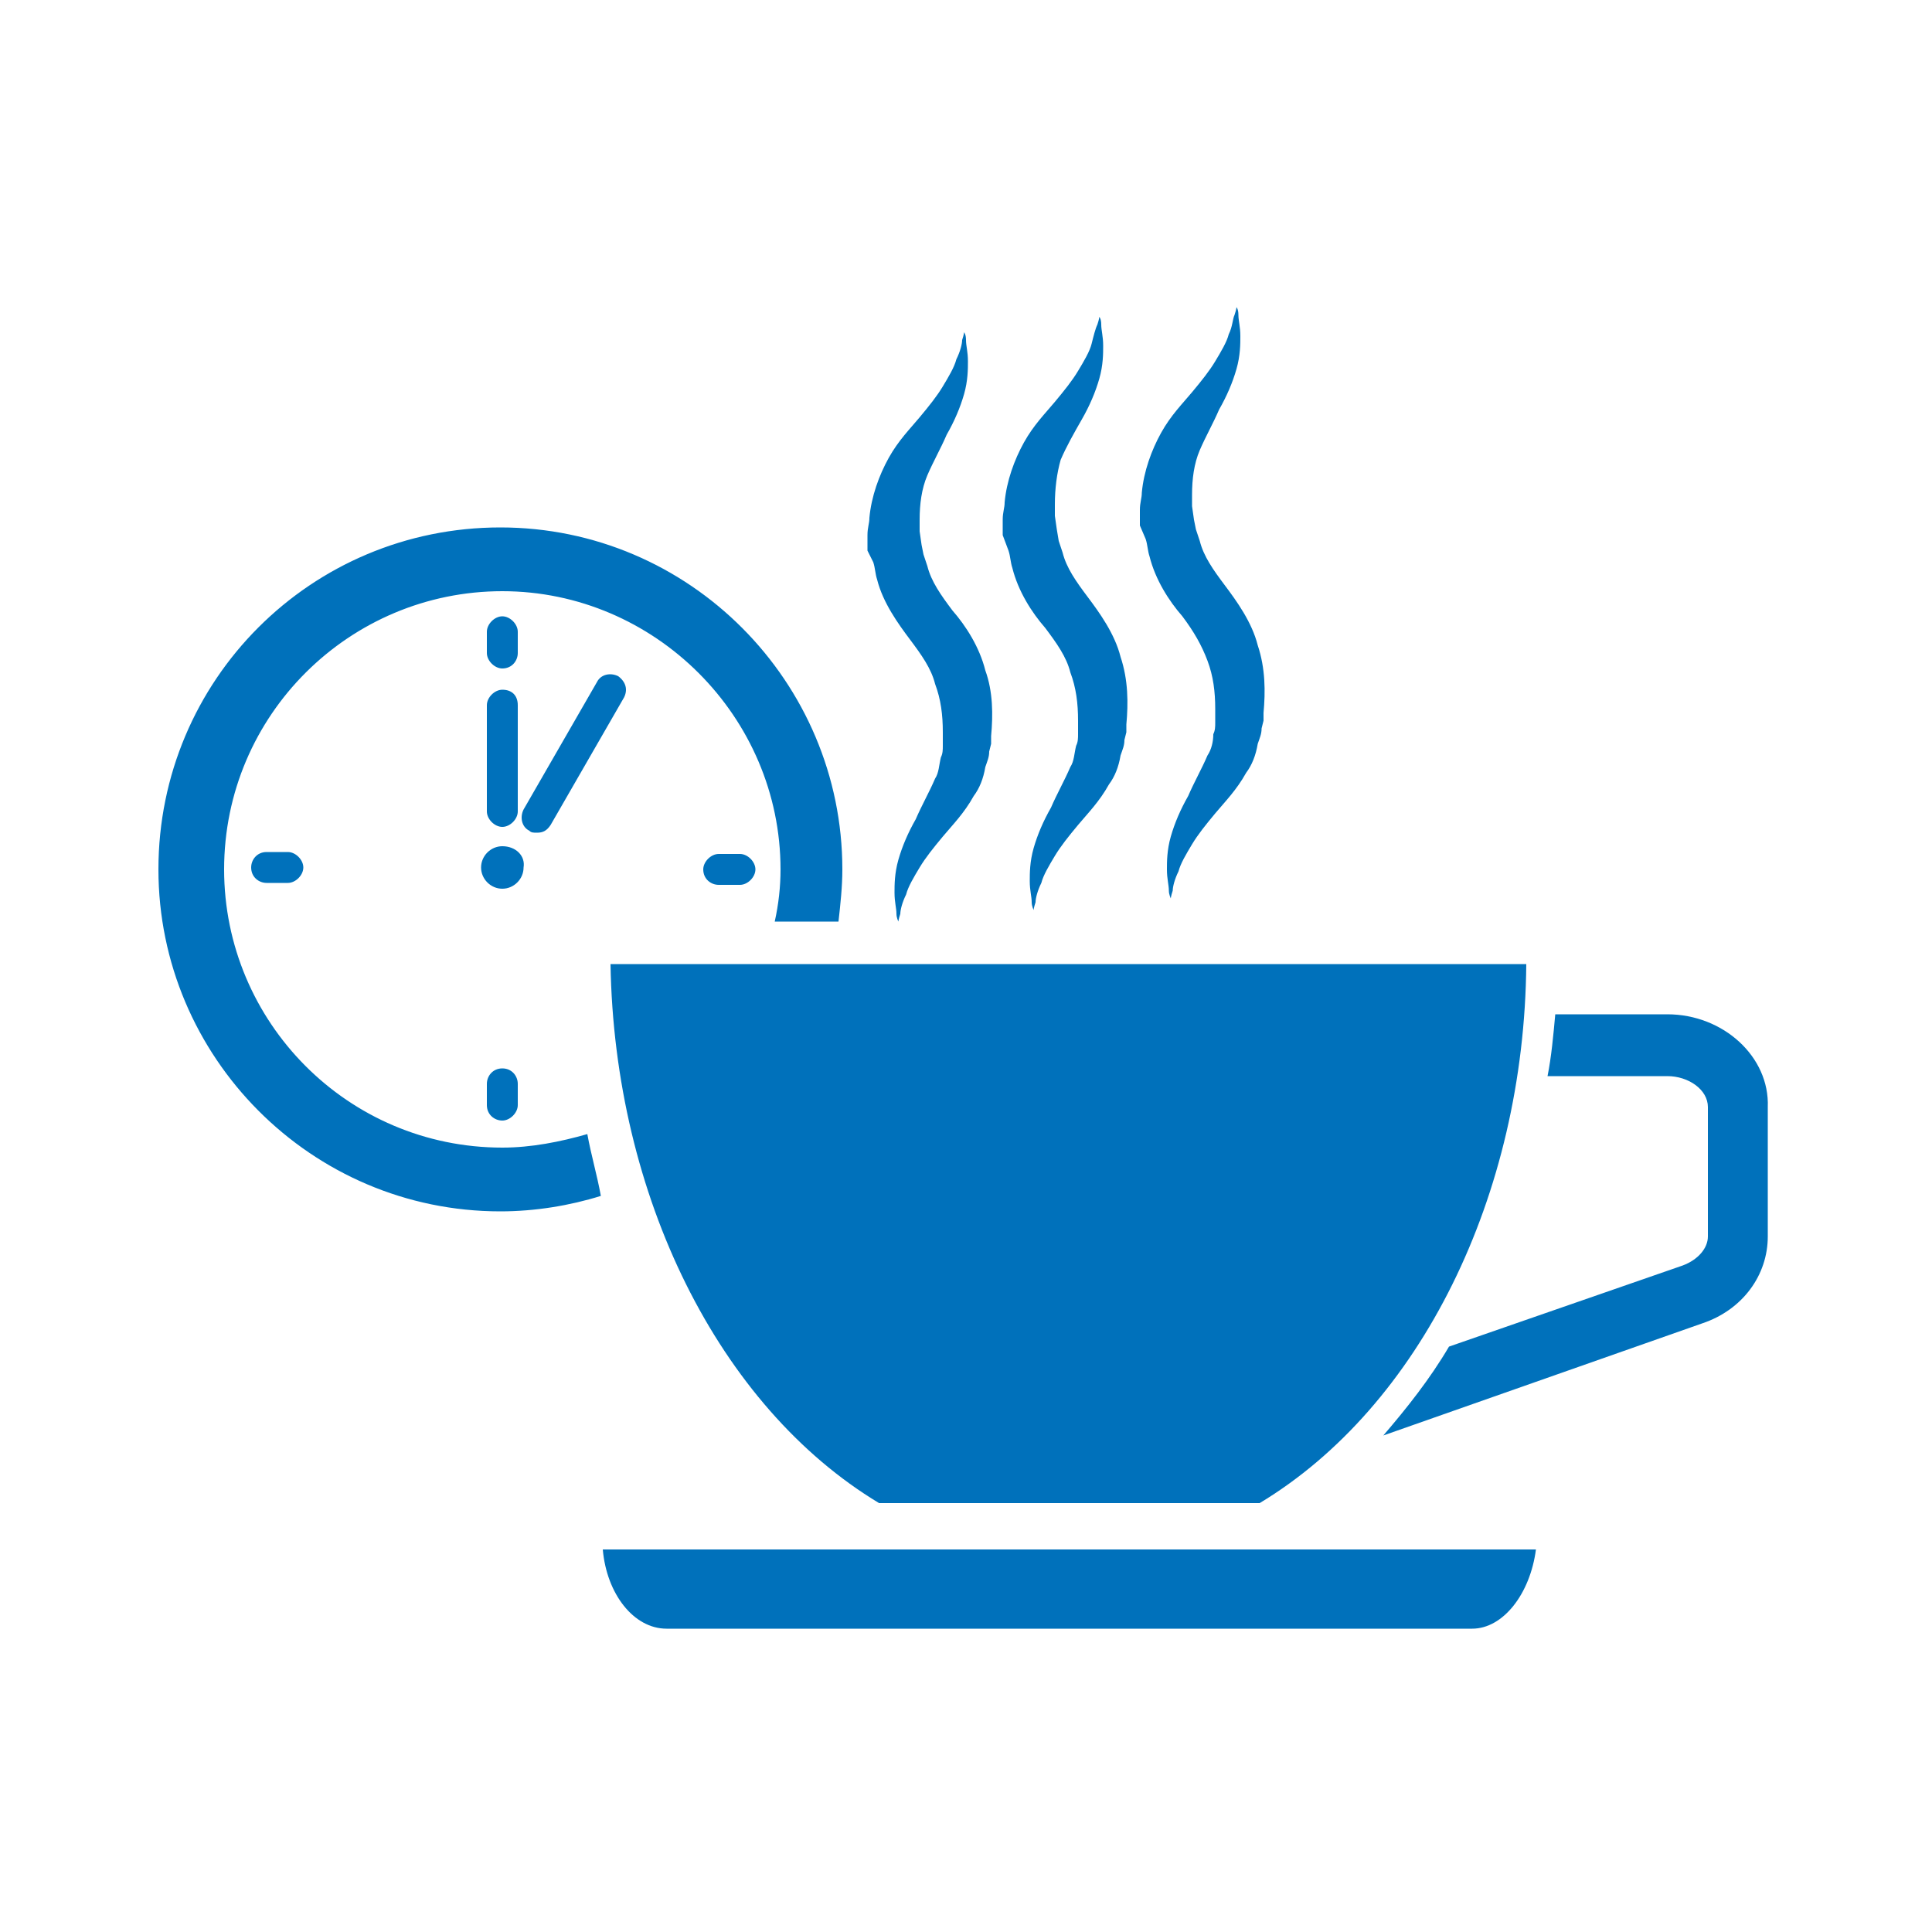 <?xml version="1.0" encoding="utf-8"?>
<!-- Generator: Adobe Illustrator 18.1.1, SVG Export Plug-In . SVG Version: 6.00 Build 0)  -->
<svg version="1.1" id="Layer_1" xmlns="http://www.w3.org/2000/svg" xmlns:xlink="http://www.w3.org/1999/xlink" x="0px" y="0px"
	 viewBox="-429 231 100 100" enable-background="new -429 231 100 100" xml:space="preserve">
<g>
	<g>
		<path fill="#0071BB" d="M-401.2,274.1c0.3,0,0.5-0.1,0.7-0.4l3.8-6.6c0.2-0.4,0.1-0.8-0.3-1.1c-0.4-0.2-0.9-0.1-1.1,0.3l-3.8,6.6
			c-0.2,0.4-0.1,0.9,0.3,1.1C-401.5,274.1-401.4,274.1-401.2,274.1z M-383.5,308.8h19.7c8.3-5,13.7-15.9,13.8-27.9h-47.4
			C-397.2,292.9-391.8,303.8-383.5,308.8z M-390.7,276.8c0.4,0,0.8-0.4,0.8-0.8c0-0.4-0.4-0.8-0.8-0.8h-1.1c-0.4,0-0.8,0.4-0.8,0.8
			c0,0.5,0.4,0.8,0.8,0.8H-390.7z M-403,286.3c-0.5,0-0.8,0.4-0.8,0.8v1.1c0,0.5,0.4,0.8,0.8,0.8c0.4,0,0.8-0.4,0.8-0.8v-1.1
			C-402.2,286.7-402.5,286.3-403,286.3z M-403,274.8c-0.6,0-1.1,0.5-1.1,1.1s0.5,1.1,1.1,1.1s1.1-0.5,1.1-1.1
			C-401.8,275.3-402.3,274.8-403,274.8z M-402.2,263.7c0-0.4-0.4-0.8-0.8-0.8s-0.8,0.4-0.8,0.8v1.1c0,0.4,0.4,0.8,0.8,0.8
			c0.5,0,0.8-0.4,0.8-0.8V263.7z M-403,266.7c-0.4,0-0.8,0.4-0.8,0.8v5.5c0,0.4,0.4,0.8,0.8,0.8c0.4,0,0.8-0.4,0.8-0.8v-5.5
			C-402.2,267-402.5,266.7-403,266.7z M-383.8,260.1c0.1,0.3,0.1,0.6,0.2,0.9c0.3,1.2,1.1,2.3,1.7,3.1c0.6,0.8,1.1,1.5,1.3,2.3
			c0.3,0.8,0.4,1.6,0.4,2.5v0.4l0,0.3c0,0.2,0,0.4-0.1,0.6c-0.1,0.4-0.1,0.8-0.3,1.1c-0.3,0.7-0.7,1.4-1,2.1
			c-0.4,0.7-0.7,1.4-0.9,2.1c-0.2,0.7-0.2,1.3-0.2,1.7c0,0.5,0.1,0.8,0.1,1.1c0,0.2,0.1,0.4,0.1,0.4s0-0.1,0.1-0.4
			c0-0.2,0.1-0.6,0.3-1c0.1-0.4,0.4-0.9,0.7-1.4c0.3-0.5,0.7-1,1.2-1.6c0.5-0.6,1.1-1.2,1.6-2.1c0.3-0.4,0.5-0.9,0.6-1.5
			c0.1-0.3,0.2-0.5,0.2-0.8l0.1-0.4l0-0.4c0.1-1.1,0.1-2.3-0.3-3.4c-0.3-1.2-1-2.3-1.7-3.1c-0.6-0.8-1.1-1.5-1.3-2.3l-0.2-0.6
			l-0.1-0.5l-0.1-0.7c0-0.1,0-0.4,0-0.6c0-0.8,0.1-1.6,0.4-2.3c0.3-0.7,0.7-1.4,1-2.1c0.4-0.7,0.7-1.4,0.9-2.1
			c0.2-0.7,0.2-1.3,0.2-1.7c0-0.5-0.1-0.8-0.1-1.1c0-0.3-0.1-0.4-0.1-0.4s0,0.1-0.1,0.4c0,0.2-0.1,0.6-0.3,1
			c-0.1,0.4-0.4,0.9-0.7,1.4c-0.3,0.5-0.7,1-1.2,1.6c-0.5,0.6-1.1,1.2-1.6,2.1c-0.5,0.9-0.9,2-1,3.1c0,0.3-0.1,0.5-0.1,0.9l0,0.8
			L-383.8,260.1z M-394.5,315.3h41.7c1.6,0,3-1.8,3.3-4.1h-48.3C-397.6,313.5-396.2,315.3-394.5,315.3z M-342.7,283.5h-5.8
			c-0.1,1.1-0.2,2.2-0.4,3.2h6.2c1.1,0,2.1,0.7,2.1,1.6v6.7c0,0.6-0.5,1.2-1.3,1.5l-12.1,4.2c-1,1.7-2.2,3.2-3.4,4.6l16.5-5.8
			c2.1-0.7,3.4-2.5,3.4-4.5v-6.7C-337.4,285.7-339.8,283.5-342.7,283.5z M-415.2,275.1c-0.5,0-0.8,0.4-0.8,0.8
			c0,0.5,0.4,0.8,0.8,0.8h1.1c0.4,0,0.8-0.4,0.8-0.8c0-0.4-0.4-0.8-0.8-0.8H-415.2z M-398.6,289.7c-1.4,0.4-2.9,0.7-4.4,0.7
			c-8,0-14.4-6.5-14.4-14.4c0-8,6.5-14.4,14.4-14.4s14.4,6.5,14.4,14.4c0,0.9-0.1,1.8-0.3,2.7h3.3c0.1-0.9,0.2-1.8,0.2-2.7
			c0-9.7-7.9-17.7-17.7-17.7s-17.7,7.9-17.7,17.7c0,9.7,7.9,17.7,17.7,17.7c1.8,0,3.6-0.3,5.2-0.8
			C-398.1,291.8-398.4,290.8-398.6,289.7z M-376.8,259.5c0.1,0.3,0.1,0.6,0.2,0.9c0.3,1.2,1,2.3,1.7,3.1c0.6,0.8,1.1,1.5,1.3,2.3
			c0.3,0.8,0.4,1.6,0.4,2.5v0.4l0,0.3c0,0.2,0,0.4-0.1,0.6c-0.1,0.4-0.1,0.8-0.3,1.1c-0.3,0.7-0.7,1.4-1,2.1
			c-0.4,0.7-0.7,1.4-0.9,2.1c-0.2,0.7-0.2,1.3-0.2,1.7c0,0.5,0.1,0.8,0.1,1.1c0,0.2,0.1,0.4,0.1,0.4s0-0.1,0.1-0.4
			c0-0.2,0.1-0.6,0.3-1c0.1-0.4,0.4-0.9,0.7-1.4c0.3-0.5,0.7-1,1.2-1.6c0.5-0.6,1.1-1.2,1.6-2.1c0.3-0.4,0.5-0.9,0.6-1.5
			c0.1-0.3,0.2-0.5,0.2-0.8l0.1-0.4l0-0.4c0.1-1.1,0.1-2.3-0.3-3.5c-0.3-1.2-1.1-2.3-1.7-3.1c-0.6-0.8-1.1-1.5-1.3-2.3l-0.2-0.6
			l-0.1-0.6l-0.1-0.7c0-0.1,0-0.4,0-0.6c0-0.8,0.1-1.6,0.3-2.3c0.3-0.7,0.7-1.4,1.1-2.1c0.4-0.7,0.7-1.4,0.9-2.1s0.2-1.3,0.2-1.7
			c0-0.5-0.1-0.8-0.1-1.1c0-0.3-0.1-0.4-0.1-0.4s0,0.1-0.1,0.4c-0.1,0.2-0.2,0.6-0.3,1c-0.1,0.4-0.4,0.9-0.7,1.4
			c-0.3,0.5-0.7,1-1.2,1.6c-0.5,0.6-1.1,1.2-1.6,2.1c-0.5,0.9-0.9,2-1,3.1c0,0.3-0.1,0.5-0.1,0.9l0,0.8L-376.8,259.5z M-369.7,258.9
			c0.1,0.3,0.1,0.6,0.2,0.9c0.3,1.2,1,2.3,1.7,3.1c0.6,0.8,1,1.5,1.3,2.3c0.3,0.8,0.4,1.6,0.4,2.5v0.4l0,0.3c0,0.2,0,0.4-0.1,0.6
			c0,0.4-0.1,0.8-0.3,1.1c-0.3,0.7-0.7,1.4-1,2.1c-0.4,0.7-0.7,1.4-0.9,2.1c-0.2,0.7-0.2,1.3-0.2,1.7c0,0.5,0.1,0.8,0.1,1.1
			c0,0.2,0.1,0.4,0.1,0.4s0-0.1,0.1-0.4c0-0.2,0.1-0.6,0.3-1c0.1-0.4,0.4-0.9,0.7-1.4c0.3-0.5,0.7-1,1.2-1.6
			c0.5-0.6,1.1-1.2,1.6-2.1c0.3-0.4,0.5-0.9,0.6-1.5c0.1-0.3,0.2-0.5,0.2-0.8l0.1-0.4l0-0.4c0.1-1.1,0.1-2.3-0.3-3.5
			c-0.3-1.2-1.1-2.3-1.7-3.1c-0.6-0.8-1.1-1.5-1.3-2.3l-0.2-0.6l-0.1-0.5l-0.1-0.7c0-0.1,0-0.4,0-0.6c0-0.8,0.1-1.6,0.4-2.3
			c0.3-0.7,0.7-1.4,1-2.1c0.4-0.7,0.7-1.4,0.9-2.1c0.2-0.7,0.2-1.3,0.2-1.7c0-0.5-0.1-0.8-0.1-1.1c0-0.3-0.1-0.4-0.1-0.4
			s0,0.1-0.1,0.4c-0.1,0.2-0.1,0.6-0.3,1c-0.1,0.4-0.4,0.9-0.7,1.4c-0.3,0.5-0.7,1-1.2,1.6c-0.5,0.6-1.1,1.2-1.6,2.1
			c-0.5,0.9-0.9,2-1,3.1c0,0.3-0.1,0.5-0.1,0.9l0,0.8L-369.7,258.9z"/>
	</g>
</g>
</svg>
